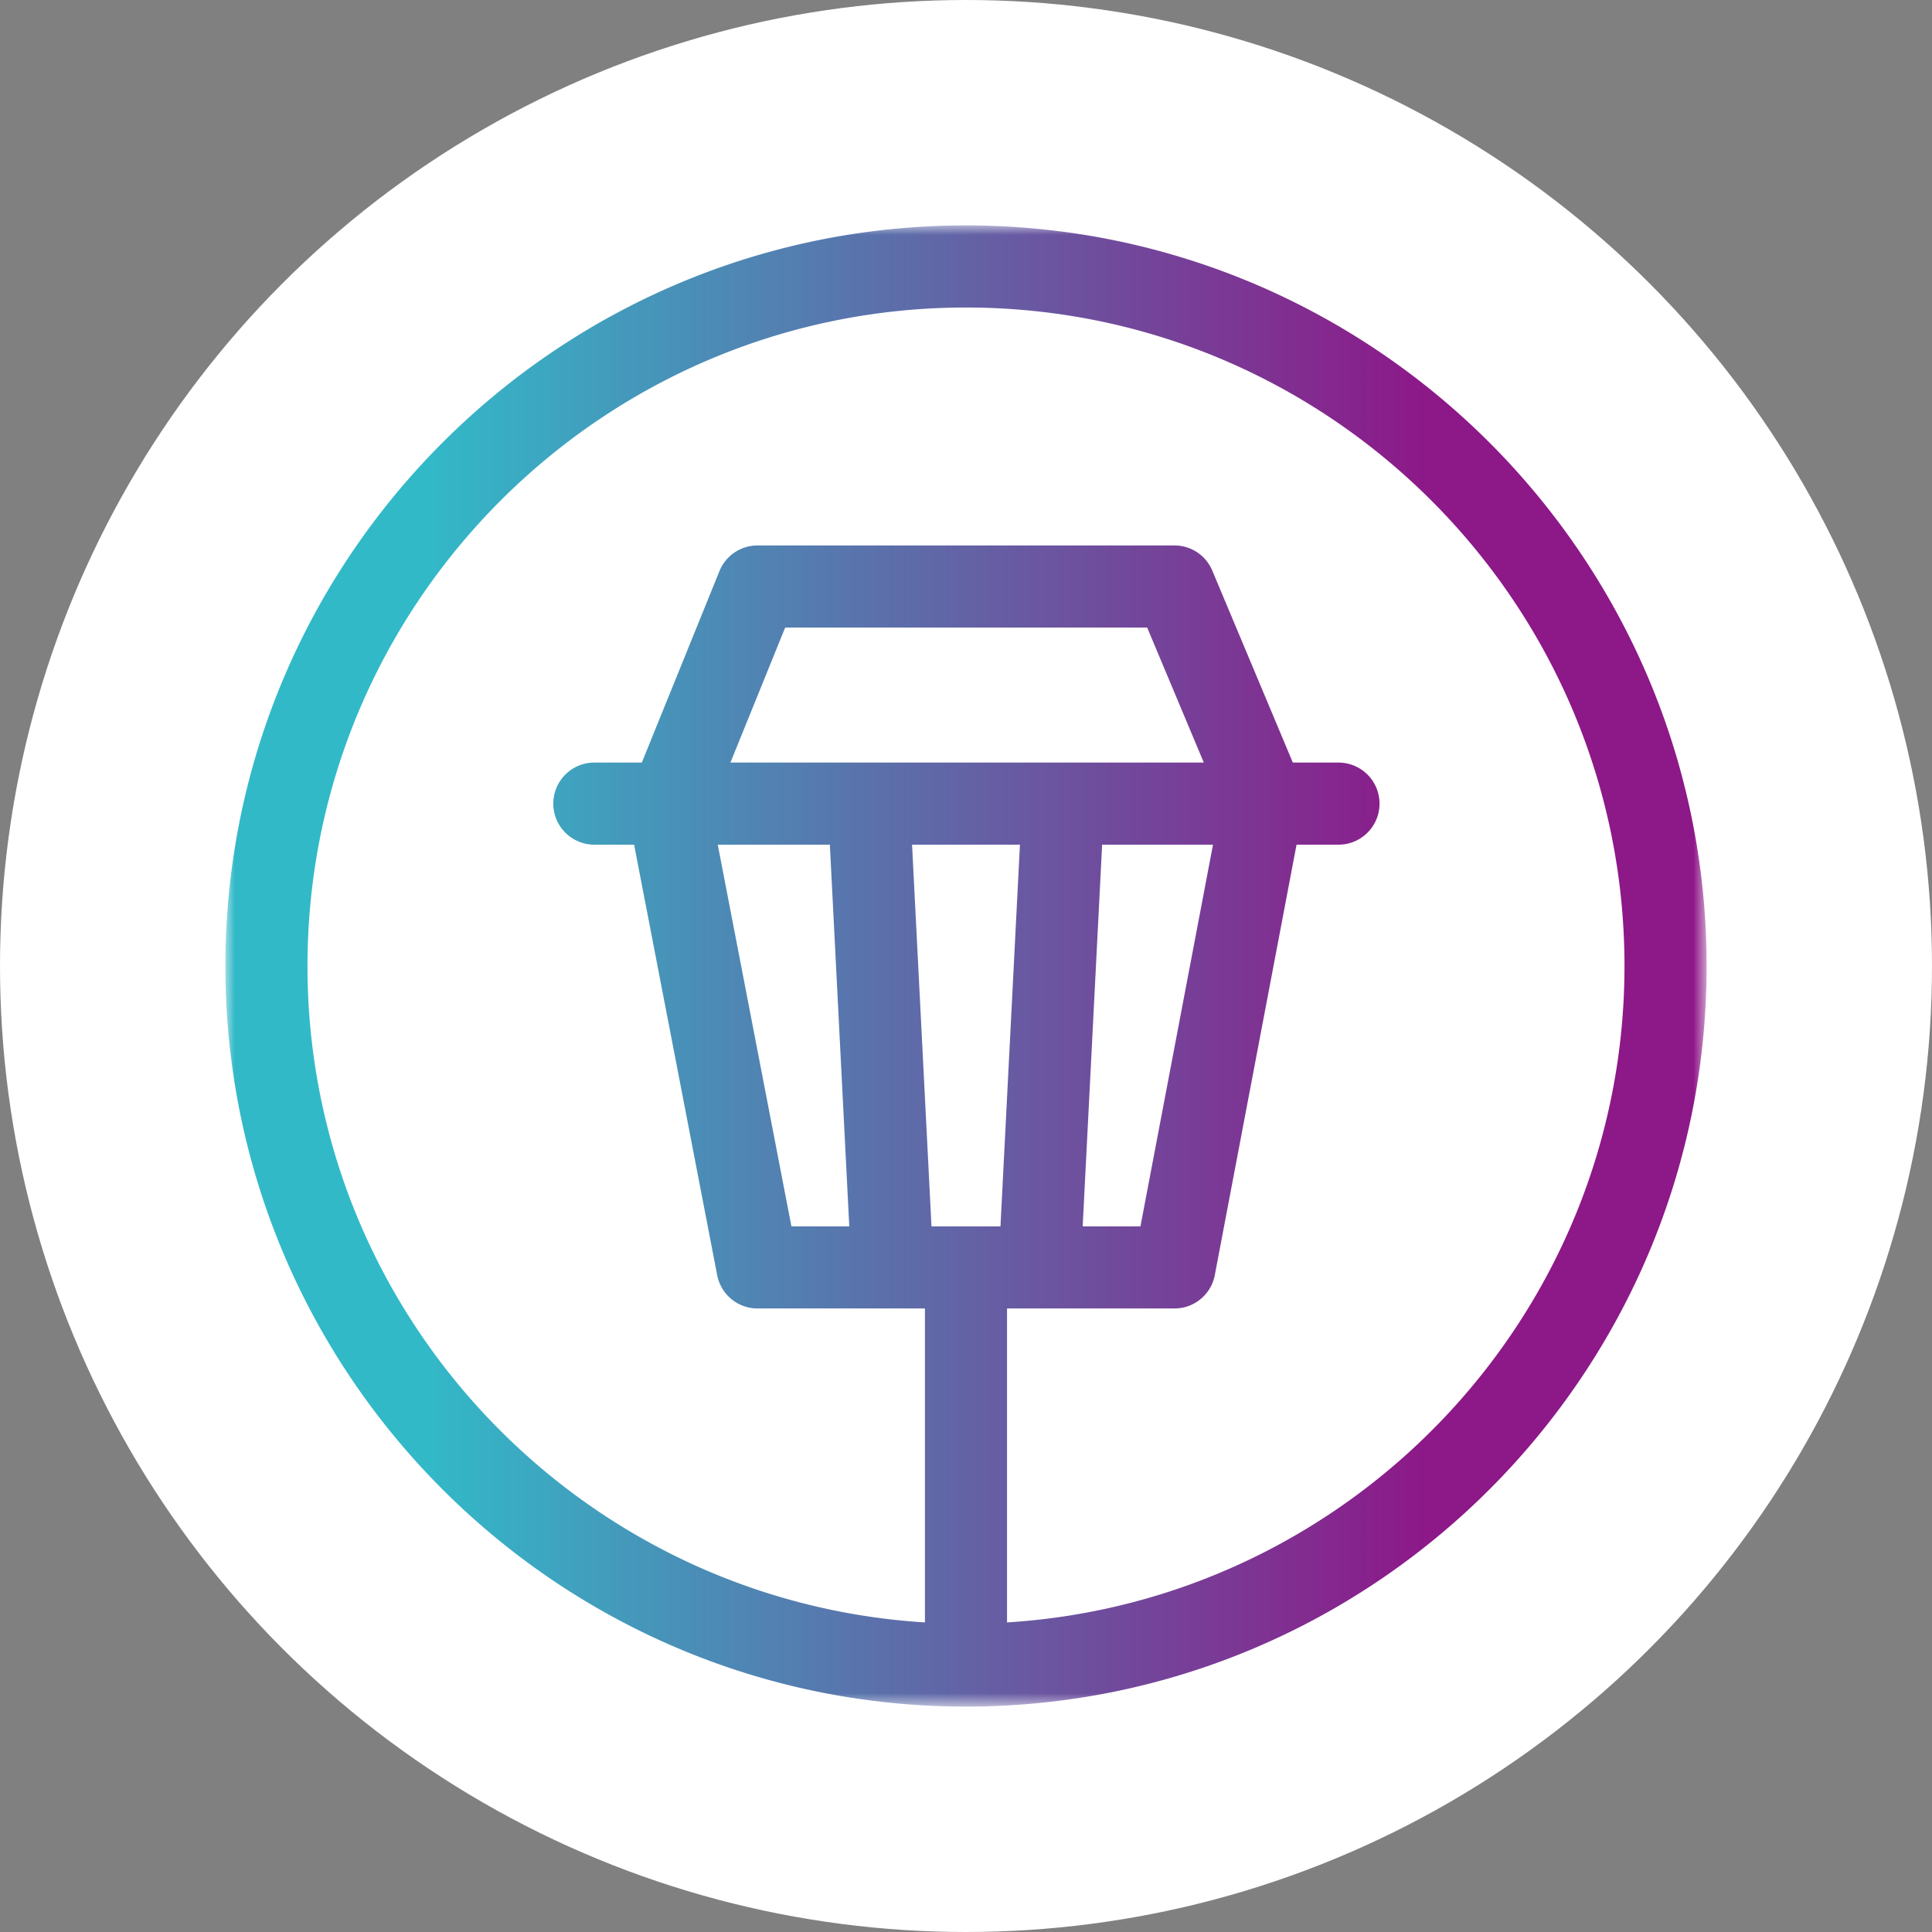 <svg xmlns="http://www.w3.org/2000/svg" xmlns:xlink="http://www.w3.org/1999/xlink" width="102" height="102" viewBox="0 0 102 102"><rect x="0" y="0" width="102" height="102" fill="#808080" stroke="none"/><defs><linearGradient x1="81.015%" y1="50%" x2="13.776%" y2="50%" id="b"><stop stop-color="#8D1888" offset="0%"></stop><stop stop-color="#32B9C8" offset="100%"></stop></linearGradient><path id="a" d="M0 0h78.2v78.2H0z"></path></defs><g fill="none" fill-rule="evenodd"><circle cx="51" cy="51" r="51" fill="#FFF"></circle><g transform="translate(11.9 11.9)"><mask id="c" fill="#fff"><use xlink:href="#a"></use></mask><path d="M41.266 73.756V57.181h8.84c1.04 0 1.935-.74 2.129-1.761l4.316-22.725h2.214a2.167 2.167 0 1 0 0-4.335h-2.41l-4.252-10.135a2.164 2.164 0 0 0-1.997-1.328H28.092c-.88 0-1.675.534-2.008 1.353l-4.099 10.11h-2.552a2.168 2.168 0 0 0 0 4.335h2.145l4.387 22.732a2.168 2.168 0 0 0 2.127 1.754h8.84v16.575C18.772 72.627 4.334 57.536 4.334 39.1 4.334 19.93 19.93 4.335 39.1 4.335S73.865 19.93 73.865 39.1c0 18.437-14.44 33.527-32.599 34.656zm-9.354-41.061 1.026 20.152h-3.055l-3.889-20.152h5.918zm-5.249-4.335 2.89-7.128h19.112l2.99 7.128H26.664zm19.625 4.335h5.852l-3.83 20.152H45.26l1.027-20.152zm-9.01 20.152-1.026-20.152h5.696L40.92 52.847h-3.643zM39.1 0c-21.56 0-39.1 17.54-39.1 39.1 0 21.56 17.54 39.1 39.1 39.1 21.56 0 39.101-17.54 39.101-39.1C78.2 17.54 60.66 0 39.099 0z" fill="url(#b)" mask="url(#c)"></path></g></g></svg>